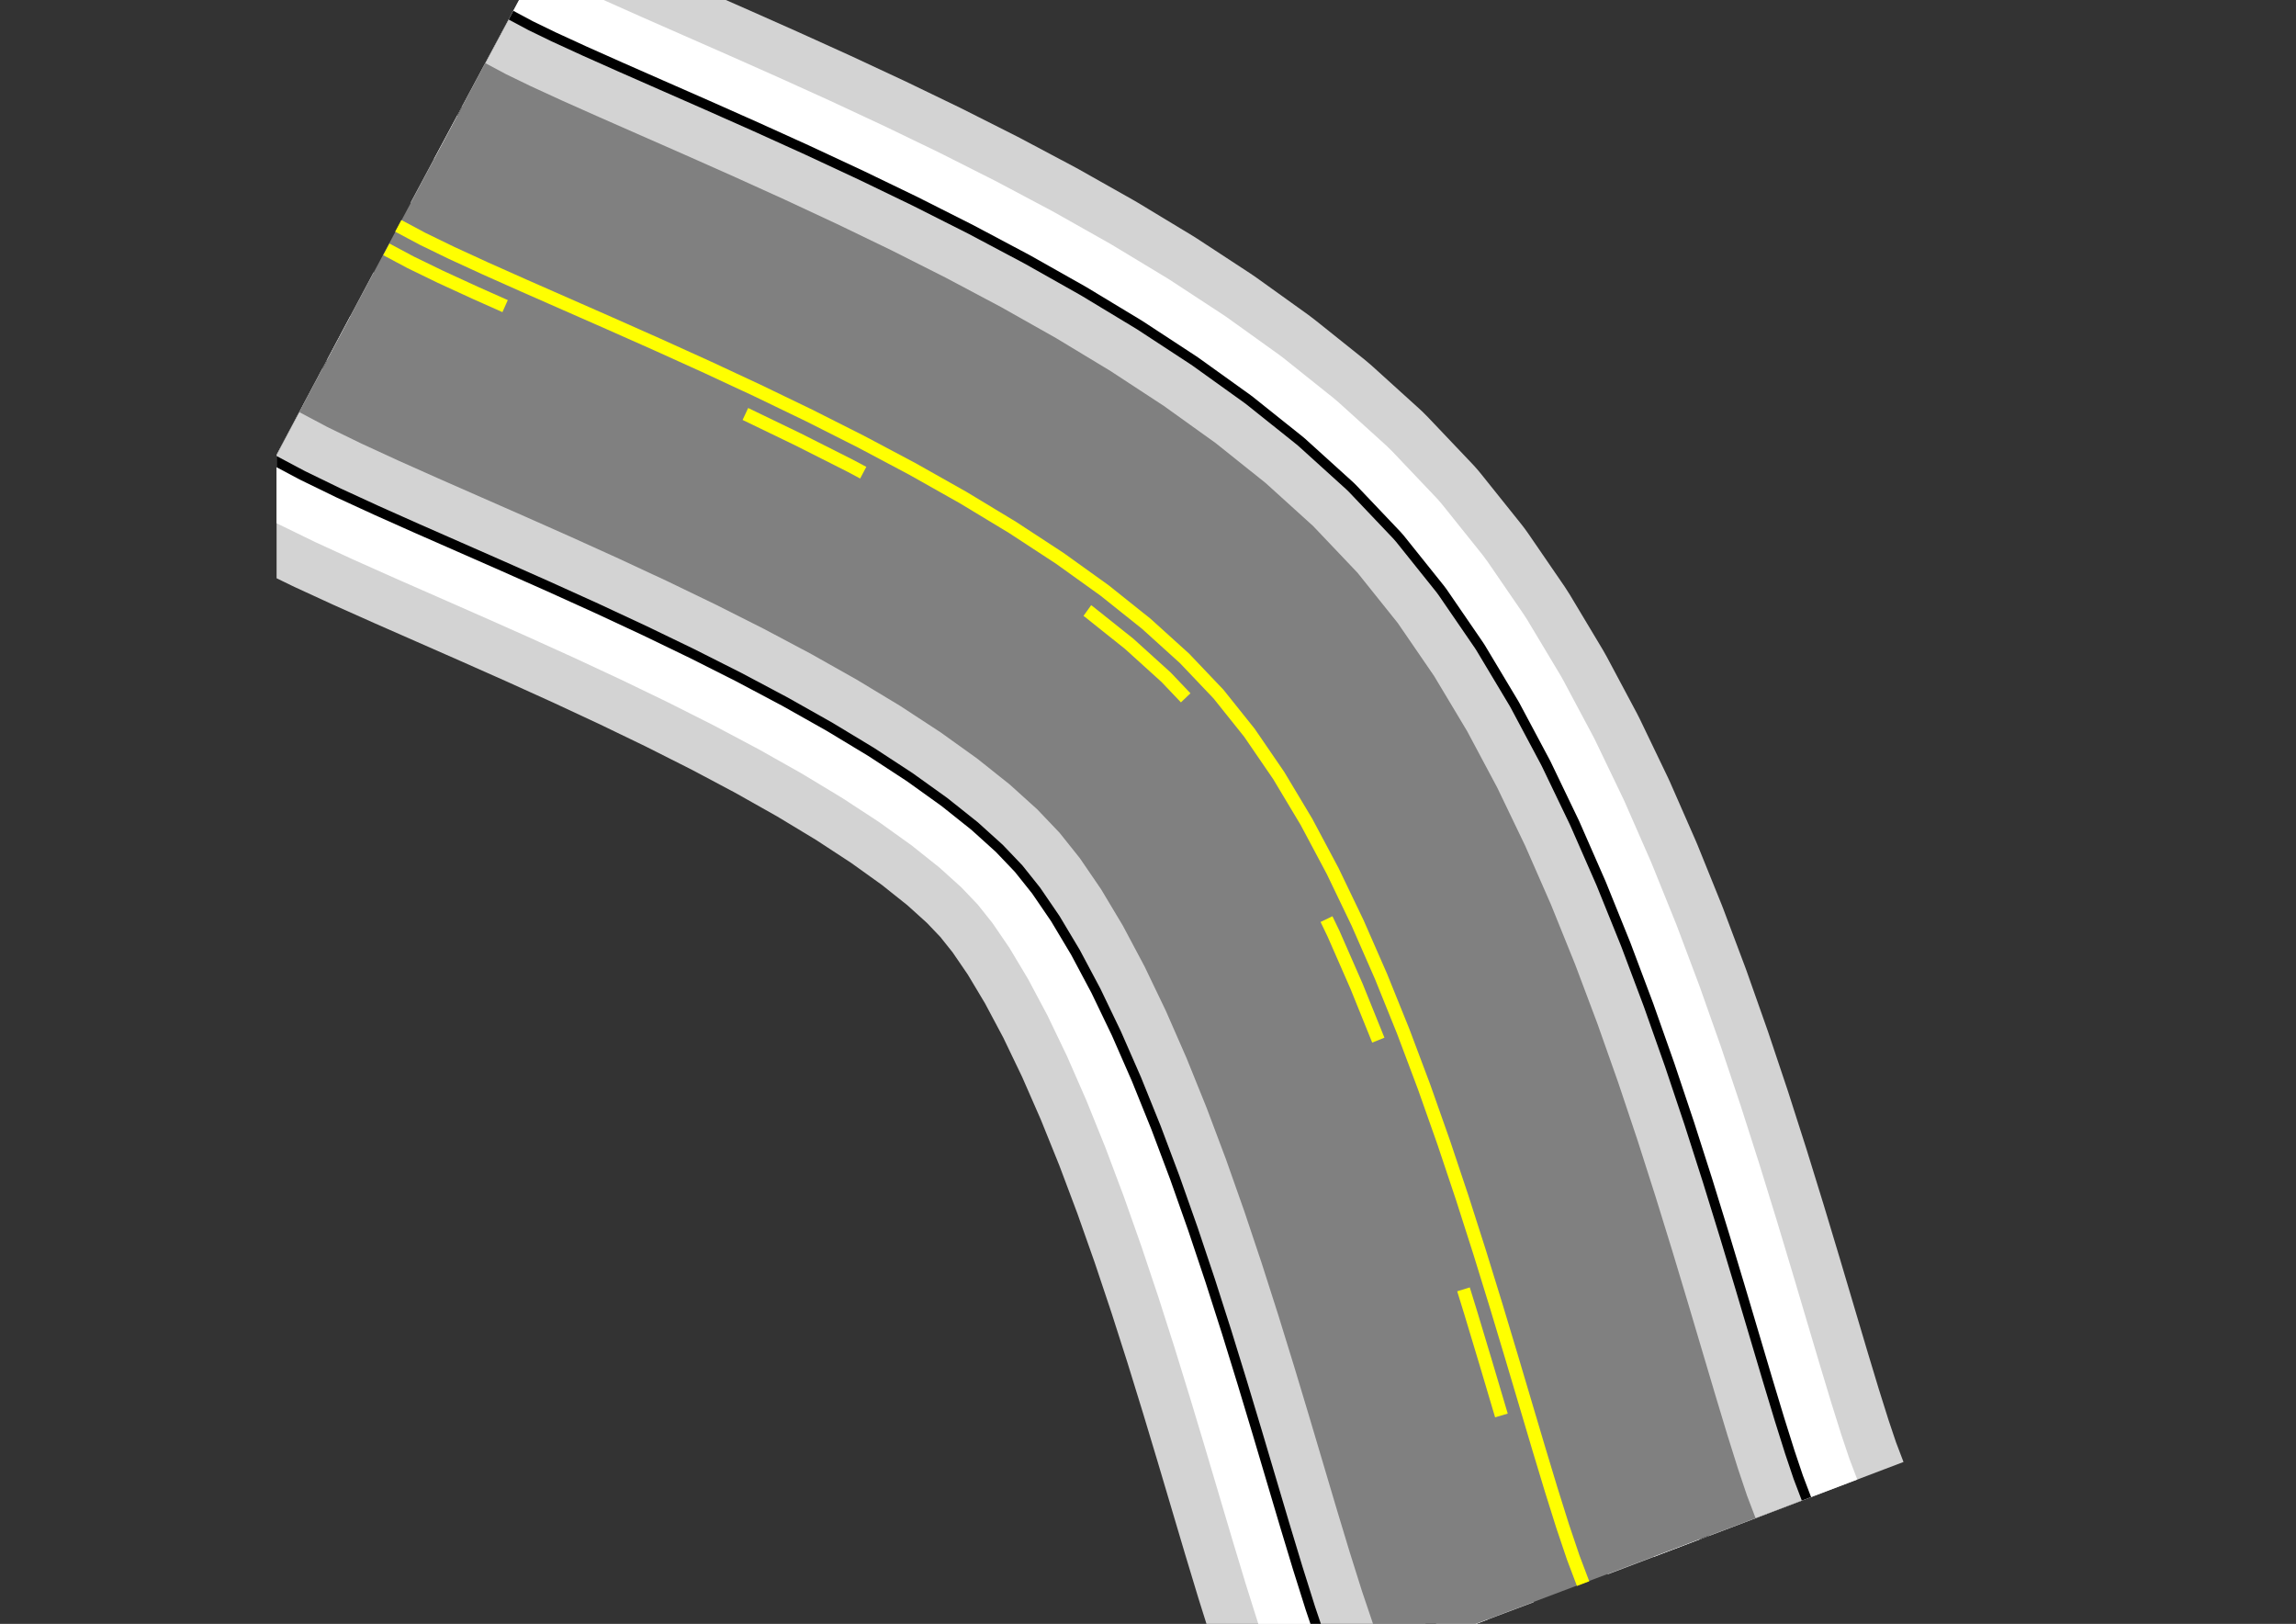 <?xml version="1.0" encoding="UTF-8"?>
<svg xmlns="http://www.w3.org/2000/svg" xmlns:xlink="http://www.w3.org/1999/xlink" width="1190.551pt" height="841.89pt" viewBox="0 0 1190.551 841.89" version="1.1">
<rect x="0" y="0" width="1190.551" height="841.89" fill="#333333" stroke="none"/>
<defs>
<clipPath id="clip1">
  <path d="M 0 0 L 1190.551 0 L 1190.551 841.891 L 0 841.891 Z M 0 0 "/>
</clipPath>
<clipPath id="clip2">
  <path d="M 143.418 0 L 1047.137 0 L 1047.137 841.887 L 143.418 841.887 Z M 143.418 0 "/>
</clipPath>
</defs>
<g id="surface0">
<g clip-path="url(#clip1)" clip-rule="nonzero">
<g clip-path="url(#clip2)" clip-rule="nonzero">
<path style="fill:none;stroke-width:24;stroke-linecap:butt;stroke-linejoin:round;stroke:rgb(82.745%,82.745%,82.745%);stroke-opacity:1;stroke-miterlimit:10;" d="M 3.343 31.345 L 5.456 32.468 L 8.079 33.744 L 10.891 35.037 L 13.906 36.382 L 17.114 37.792 L 20.49 39.276 L 24 40.835 L 27.609 42.47 L 31.275 44.178 L 34.956 45.956 L 38.609 47.798 L 42.187 49.698 L 45.643 51.646 L 48.928 53.63 L 51.991 55.633 L 54.781 57.633 L 57.246 59.597 L 59.336 61.485 L 61.025 63.257 L 62.561 65.181 L 64.173 67.539 L 65.82 70.293 L 67.466 73.385 L 69.085 76.757 L 70.66 80.353 L 72.181 84.119 L 73.641 88.002 L 75.036 91.953 L 76.365 95.925 L 77.627 99.87 L 78.823 103.746 L 79.956 107.51 L 81.029 111.125 L 82.048 114.557 L 83.022 117.779 L 83.967 120.781 L 84.911 123.577 L 85.763 125.842 " transform="matrix(6.835,0,0,6.835,132.337,-0.587)"/>
<path style="fill:none;stroke-width:24;stroke-linecap:butt;stroke-linejoin:round;stroke:rgb(82.745%,82.745%,82.745%);stroke-opacity:1;stroke-miterlimit:10;" d="M 17.456 4.872 L 19.027 5.713 L 20.881 6.613 L 23.254 7.703 L 26.048 8.948 L 29.188 10.329 L 32.617 11.836 L 36.283 13.465 L 40.137 15.211 L 44.136 17.075 L 48.238 19.056 L 52.402 21.157 L 56.591 23.382 L 60.767 25.738 L 64.896 28.233 L 68.942 30.882 L 72.875 33.703 L 76.66 36.727 L 80.263 39.99 L 83.628 43.531 L 86.683 47.346 L 89.44 51.365 L 91.942 55.541 L 94.236 59.844 L 96.351 64.245 L 98.31 68.714 L 100.131 73.219 L 101.826 77.726 L 103.405 82.197 L 104.877 86.593 L 106.246 90.874 L 107.519 94.997 L 108.699 98.917 L 109.788 102.585 L 110.787 105.949 L 111.693 108.949 L 112.498 111.508 L 113.177 113.527 L 113.828 115.241 " transform="matrix(6.835,0,0,6.835,132.337,-0.587)"/>
<path style="fill:none;stroke-width:16.5;stroke-linecap:butt;stroke-linejoin:round;stroke:rgb(100%,100%,100%);stroke-opacity:1;stroke-miterlimit:10;" d="M 3.343 31.345 L 5.456 32.468 L 8.079 33.744 L 10.891 35.037 L 13.906 36.382 L 17.114 37.792 L 20.49 39.276 L 24 40.835 L 27.609 42.47 L 31.275 44.178 L 34.956 45.956 L 38.609 47.798 L 42.187 49.698 L 45.643 51.646 L 48.928 53.63 L 51.991 55.633 L 54.781 57.633 L 57.246 59.597 L 59.336 61.485 L 61.025 63.257 L 62.561 65.181 L 64.173 67.539 L 65.82 70.293 L 67.466 73.385 L 69.085 76.757 L 70.66 80.353 L 72.181 84.119 L 73.641 88.002 L 75.036 91.953 L 76.365 95.925 L 77.627 99.87 L 78.823 103.746 L 79.956 107.51 L 81.029 111.125 L 82.048 114.557 L 83.022 117.779 L 83.967 120.781 L 84.911 123.577 L 85.763 125.842 " transform="matrix(6.835,0,0,6.835,132.337,-0.587)"/>
<path style="fill:none;stroke-width:16.5;stroke-linecap:butt;stroke-linejoin:round;stroke:rgb(100%,100%,100%);stroke-opacity:1;stroke-miterlimit:10;" d="M 17.456 4.872 L 19.027 5.713 L 20.881 6.613 L 23.254 7.703 L 26.048 8.948 L 29.188 10.329 L 32.617 11.836 L 36.283 13.465 L 40.137 15.211 L 44.136 17.075 L 48.238 19.056 L 52.402 21.157 L 56.591 23.382 L 60.767 25.738 L 64.896 28.233 L 68.942 30.882 L 72.875 33.703 L 76.66 36.727 L 80.263 39.99 L 83.628 43.531 L 86.683 47.346 L 89.44 51.365 L 91.942 55.541 L 94.236 59.844 L 96.351 64.245 L 98.31 68.714 L 100.131 73.219 L 101.826 77.726 L 103.405 82.197 L 104.877 86.593 L 106.246 90.874 L 107.519 94.997 L 108.699 98.917 L 109.788 102.585 L 110.787 105.949 L 111.693 108.949 L 112.498 111.508 L 113.177 113.527 L 113.828 115.241 " transform="matrix(6.835,0,0,6.835,132.337,-0.587)"/>
<path style="fill:none;stroke-width:9;stroke-linecap:butt;stroke-linejoin:round;stroke:rgb(0%,0%,0%);stroke-opacity:1;stroke-miterlimit:10;" d="M 3.343 31.345 L 5.456 32.468 L 8.079 33.744 L 10.891 35.037 L 13.906 36.382 L 17.114 37.792 L 20.49 39.276 L 24 40.835 L 27.609 42.47 L 31.275 44.178 L 34.956 45.956 L 38.609 47.798 L 42.187 49.698 L 45.643 51.646 L 48.928 53.63 L 51.991 55.633 L 54.781 57.633 L 57.246 59.597 L 59.336 61.485 L 61.025 63.257 L 62.561 65.181 L 64.173 67.539 L 65.82 70.293 L 67.466 73.385 L 69.085 76.757 L 70.66 80.353 L 72.181 84.119 L 73.641 88.002 L 75.036 91.953 L 76.365 95.925 L 77.627 99.87 L 78.823 103.746 L 79.956 107.51 L 81.029 111.125 L 82.048 114.557 L 83.022 117.779 L 83.967 120.781 L 84.911 123.577 L 85.763 125.842 " transform="matrix(6.835,0,0,6.835,132.337,-0.587)"/>
<path style="fill:none;stroke-width:9;stroke-linecap:butt;stroke-linejoin:round;stroke:rgb(0%,0%,0%);stroke-opacity:1;stroke-miterlimit:10;" d="M 17.456 4.872 L 19.027 5.713 L 20.881 6.613 L 23.254 7.703 L 26.048 8.948 L 29.188 10.329 L 32.617 11.836 L 36.283 13.465 L 40.137 15.211 L 44.136 17.075 L 48.238 19.056 L 52.402 21.157 L 56.591 23.382 L 60.767 25.738 L 64.896 28.233 L 68.942 30.882 L 72.875 33.703 L 76.66 36.727 L 80.263 39.99 L 83.628 43.531 L 86.683 47.346 L 89.44 51.365 L 91.942 55.541 L 94.236 59.844 L 96.351 64.245 L 98.31 68.714 L 100.131 73.219 L 101.826 77.726 L 103.405 82.197 L 104.877 86.593 L 106.246 90.874 L 107.519 94.997 L 108.699 98.917 L 109.788 102.585 L 110.787 105.949 L 111.693 108.949 L 112.498 111.508 L 113.177 113.527 L 113.828 115.241 " transform="matrix(6.835,0,0,6.835,132.337,-0.587)"/>
<path style="fill:none;stroke-width:7.5;stroke-linecap:butt;stroke-linejoin:round;stroke:rgb(82.745%,82.745%,82.745%);stroke-opacity:1;stroke-miterlimit:10;" d="M 3.343 31.345 L 5.456 32.468 L 8.079 33.744 L 10.891 35.037 L 13.906 36.382 L 17.114 37.792 L 20.49 39.276 L 24 40.835 L 27.609 42.47 L 31.275 44.178 L 34.956 45.956 L 38.609 47.798 L 42.187 49.698 L 45.643 51.646 L 48.928 53.63 L 51.991 55.633 L 54.781 57.633 L 57.246 59.597 L 59.336 61.485 L 61.025 63.257 L 62.561 65.181 L 64.173 67.539 L 65.82 70.293 L 67.466 73.385 L 69.085 76.757 L 70.66 80.353 L 72.181 84.119 L 73.641 88.002 L 75.036 91.953 L 76.365 95.925 L 77.627 99.87 L 78.823 103.746 L 79.956 107.51 L 81.029 111.125 L 82.048 114.557 L 83.022 117.779 L 83.967 120.781 L 84.911 123.577 L 85.763 125.842 " transform="matrix(6.835,0,0,6.835,132.337,-0.587)"/>
<path style="fill:none;stroke-width:7.5;stroke-linecap:butt;stroke-linejoin:round;stroke:rgb(82.745%,82.745%,82.745%);stroke-opacity:1;stroke-miterlimit:10;" d="M 17.456 4.872 L 19.027 5.713 L 20.881 6.613 L 23.254 7.703 L 26.048 8.948 L 29.188 10.329 L 32.617 11.836 L 36.283 13.465 L 40.137 15.211 L 44.136 17.075 L 48.238 19.056 L 52.402 21.157 L 56.591 23.382 L 60.767 25.738 L 64.896 28.233 L 68.942 30.882 L 72.875 33.703 L 76.66 36.727 L 80.263 39.99 L 83.628 43.531 L 86.683 47.346 L 89.44 51.365 L 91.942 55.541 L 94.236 59.844 L 96.351 64.245 L 98.31 68.714 L 100.131 73.219 L 101.826 77.726 L 103.405 82.197 L 104.877 86.593 L 106.246 90.874 L 107.519 94.997 L 108.699 98.917 L 109.788 102.585 L 110.787 105.949 L 111.693 108.949 L 112.498 111.508 L 113.177 113.527 L 113.828 115.241 " transform="matrix(6.835,0,0,6.835,132.337,-0.587)"/>
<path style=" stroke:none;fill-rule:nonzero;fill:rgb(50.196%,50.196%,50.196%);fill-opacity:1;" d="M 155.188 213.648 L 169.629 221.324 L 187.555 230.043 L 206.773 238.883 L 227.379 248.074 L 249.305 257.711 L 272.379 267.852 L 296.371 278.508 L 321.035 289.684 L 346.094 301.355 L 371.25 313.508 L 396.219 326.098 L 420.672 339.086 L 444.293 352.398 L 466.746 365.957 L 487.68 379.648 L 506.75 393.316 L 523.598 406.742 L 537.883 419.645 L 549.426 431.758 L 559.922 444.906 L 570.941 461.023 L 582.199 479.844 L 593.449 500.977 L 604.512 524.023 L 615.277 548.602 L 625.672 574.344 L 635.652 600.883 L 645.188 627.887 L 654.27 655.031 L 662.895 681.996 L 671.07 708.488 L 678.812 734.211 L 686.148 758.922 L 693.113 782.379 L 699.77 804.398 L 706.227 824.918 L 712.68 844.027 L 718.504 859.508 L 910.32 787.051 L 905.867 775.336 L 901.227 761.539 L 895.727 744.047 L 889.535 723.543 L 882.707 700.551 L 875.262 675.48 L 867.199 648.691 L 858.496 620.512 L 849.141 591.25 L 839.082 561.207 L 828.289 530.648 L 816.703 499.844 L 804.258 469.055 L 790.867 438.508 L 776.414 408.43 L 760.734 379.02 L 743.633 350.477 L 724.789 323.008 L 703.91 296.934 L 680.91 272.734 L 656.285 250.434 L 630.418 229.762 L 603.535 210.484 L 575.883 192.379 L 547.66 175.324 L 519.121 159.223 L 490.488 144.016 L 462.031 129.656 L 433.992 116.117 L 406.66 103.375 L 380.32 91.441 L 355.266 80.309 L 331.828 70.008 L 310.367 60.57 L 291.273 52.062 L 275.055 44.609 L 262.383 38.461 L 251.645 32.711 "/>
<path style="fill:none;stroke-width:1;stroke-linecap:butt;stroke-linejoin:miter;stroke:rgb(100%,100%,0%);stroke-opacity:1;stroke-dasharray:9.99,19.98;stroke-miterlimit:10;" d="M 9.947 19.001 L 11.789 19.983 L 14.053 21.083 L 16.66 22.281 L 19.572 23.579 L 22.749 24.976 L 26.149 26.471 L 29.732 28.062 L 33.455 29.749 L 37.277 31.53 L 41.154 33.403 L 45.046 35.366 L 48.909 37.417 L 52.701 39.556 L 56.379 41.778 L 59.902 44.083 L 63.225 46.466 L 66.306 48.924 L 69.102 51.454 L 71.573 54.051 L 73.818 56.858 L 75.964 59.991 L 78.01 63.409 L 79.958 67.066 L 81.809 70.918 L 83.563 74.922 L 85.224 79.033 L 86.794 83.207 L 88.275 87.4 L 89.67 91.57 L 90.982 95.672 L 92.214 99.663 L 93.369 103.5 L 94.45 107.14 L 95.46 110.54 L 96.402 113.658 L 97.281 116.454 L 98.102 118.887 L 98.853 120.877 " transform="matrix(6.835,0,0,6.835,132.337,-0.587)"/>
<path style="fill:none;stroke-width:1;stroke-linecap:butt;stroke-linejoin:miter;stroke:rgb(100%,100%,0%);stroke-opacity:1;stroke-miterlimit:10;" d="M 10.852 17.217 L 12.694 18.199 L 14.907 19.274 L 17.485 20.459 L 20.382 21.75 L 23.554 23.145 L 26.958 24.642 L 30.551 26.238 L 34.29 27.932 L 38.134 29.723 L 42.04 31.609 L 45.965 33.59 L 49.869 35.663 L 53.709 37.828 L 57.444 40.085 L 61.032 42.432 L 64.431 44.87 L 67.6 47.4 L 70.497 50.021 L 73.08 52.736 L 75.426 55.669 L 77.648 58.913 L 79.752 62.425 L 81.743 66.163 L 83.627 70.084 L 85.407 74.146 L 87.088 78.306 L 88.673 82.521 L 90.166 86.75 L 91.571 90.948 L 92.89 95.072 L 94.127 99.079 L 95.285 102.927 L 96.367 106.57 L 97.376 109.966 L 98.314 113.07 L 99.183 115.836 L 99.986 118.217 L 100.738 120.207 " transform="matrix(6.835,0,0,6.835,132.337,-0.587)"/>
</g>
</g>
</g>
</svg>

